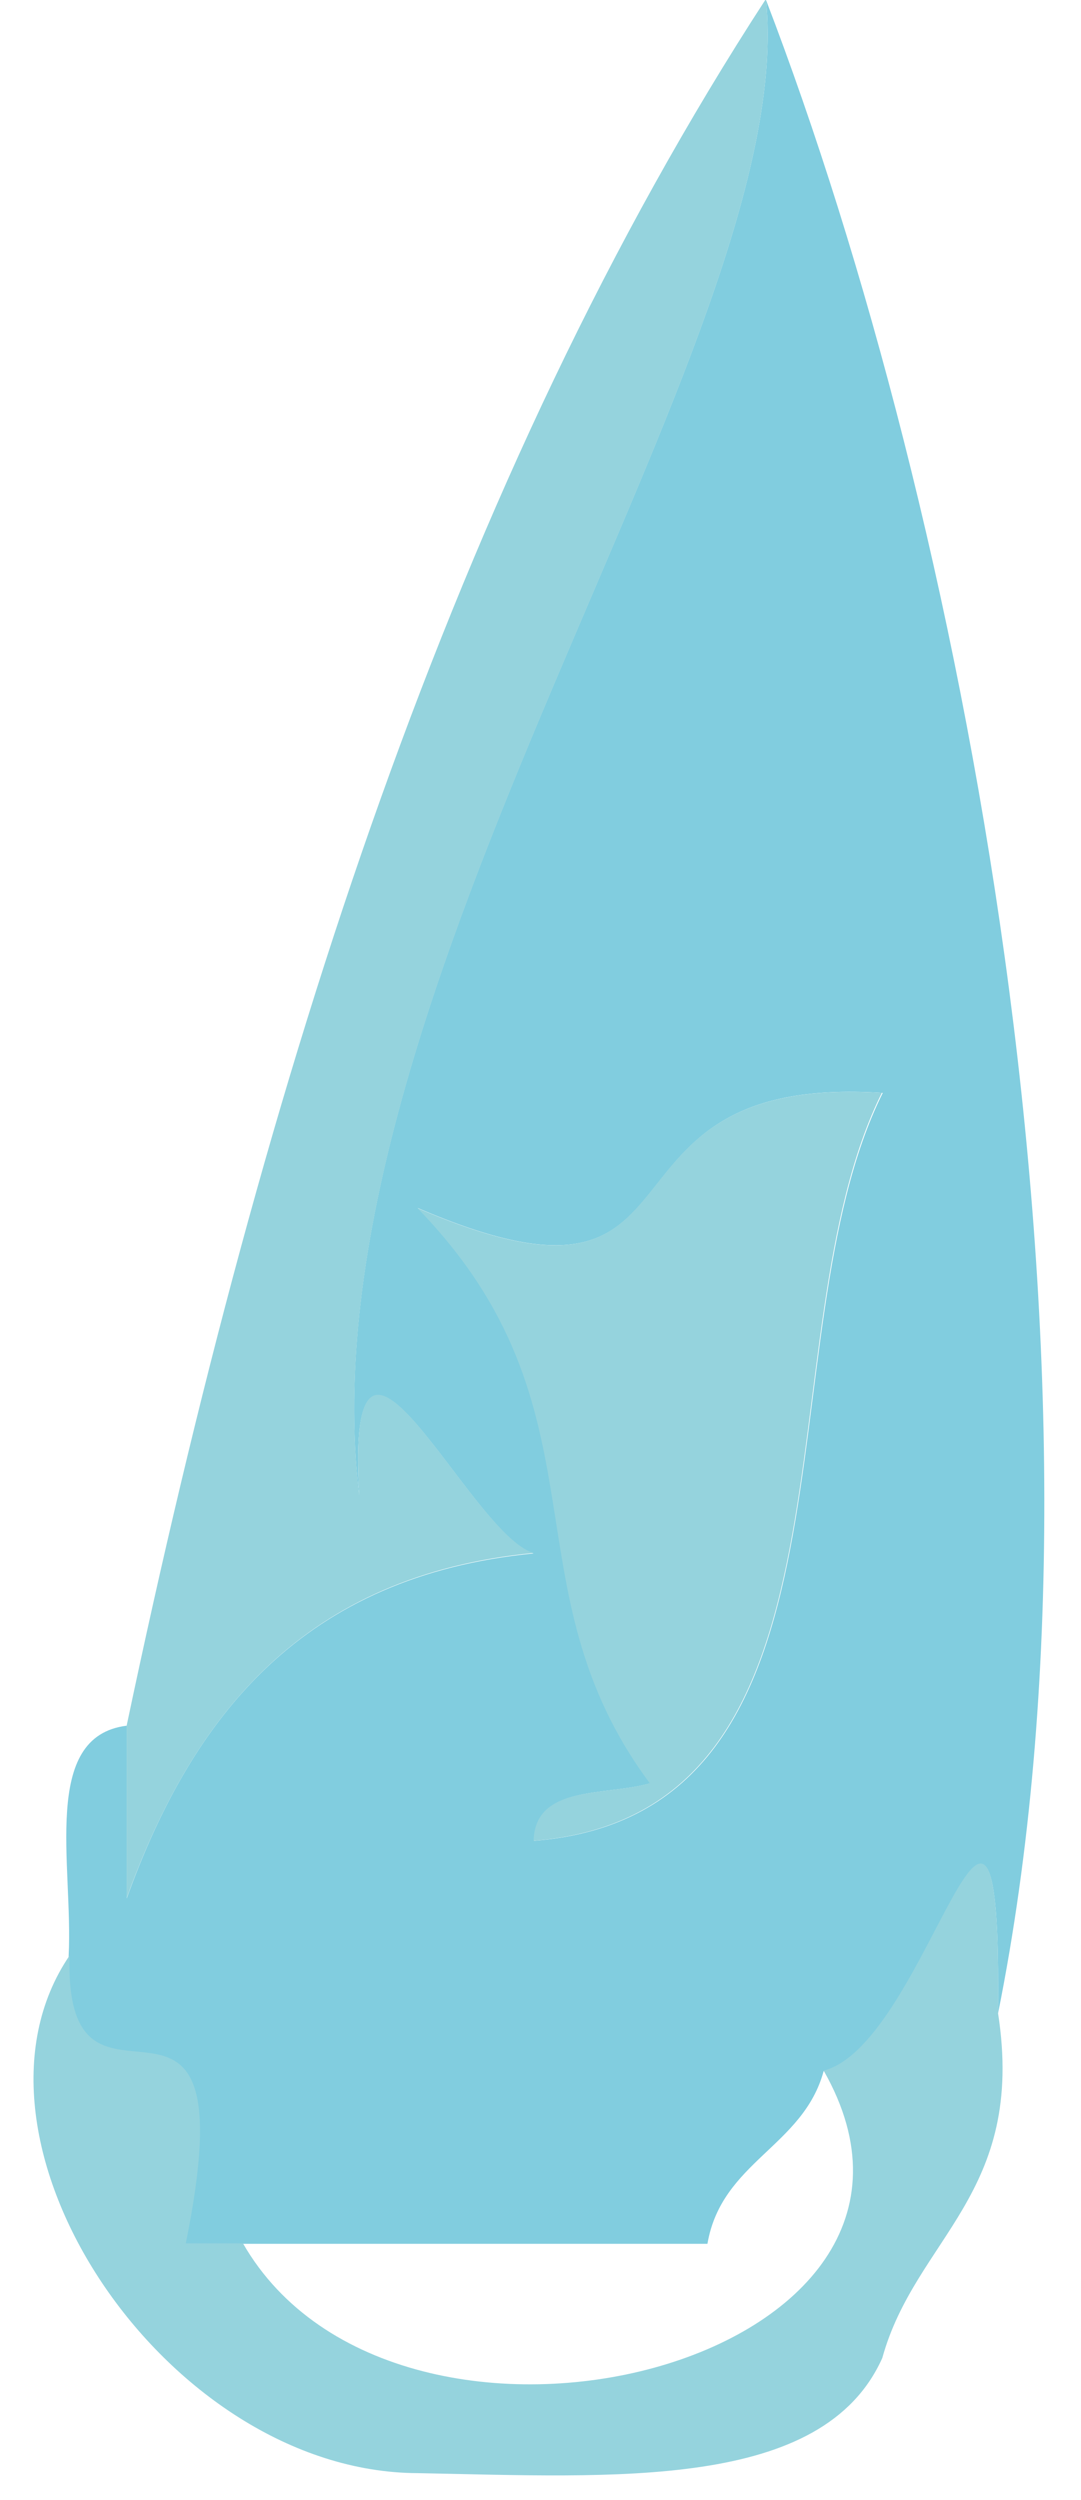 <svg width="16" height="37" viewBox="0 0 16 37" fill="none" xmlns="http://www.w3.org/2000/svg">
<path fill-rule="evenodd" clip-rule="evenodd" d="M11.338 0C14.259 7.613 16.694 20.228 14.772 29.799C14.828 24.543 13.766 30.245 12.191 30.651C11.886 31.771 10.679 31.991 10.471 33.207H2.736C3.721 28.37 0.926 31.97 1.016 28.947C1.085 27.6 0.6 25.697 1.876 25.539V28.095C2.854 25.374 4.505 23.32 7.897 22.99C6.94 22.701 5.102 18.469 5.317 22.138C4.422 14.697 11.845 5.036 11.338 0ZM13.059 16.174C8.473 15.872 10.769 19.85 6.184 17.878C9.084 20.867 7.453 23.471 9.625 26.391C8.959 26.583 7.932 26.411 7.904 27.243C12.941 26.844 11.262 19.788 13.066 16.174H13.059Z" fill="#81CDDF"/>
<path fill-rule="evenodd" clip-rule="evenodd" d="M11.338 3.48745e-05C11.845 5.036 4.429 14.697 5.317 22.131C5.102 18.462 6.933 22.694 7.897 22.983C4.512 23.313 2.861 25.367 1.876 28.088V25.532C3.902 15.906 6.732 7.07 11.331 -0.007L11.338 3.48745e-05Z" fill="#95D3DD"/>
<path fill-rule="evenodd" clip-rule="evenodd" d="M7.898 27.243C7.918 26.412 8.952 26.583 9.618 26.391C7.447 23.471 9.077 20.86 6.177 17.878C10.763 19.85 8.466 15.879 13.052 16.174C11.255 19.788 12.934 26.844 7.891 27.243H7.898Z" fill="#95D3DD"/>
<path fill-rule="evenodd" clip-rule="evenodd" d="M3.596 33.2C5.886 37.185 14.661 34.979 12.191 30.644C13.759 30.238 14.828 24.536 14.772 29.792C15.188 32.471 13.551 33.117 13.059 34.897C12.178 36.862 9.104 36.656 6.184 36.601C2.445 36.587 -0.822 31.661 1.03 28.94C0.94 31.956 3.735 28.356 2.75 33.2H3.61H3.596Z" fill="#95D3DD"/>
</svg>

